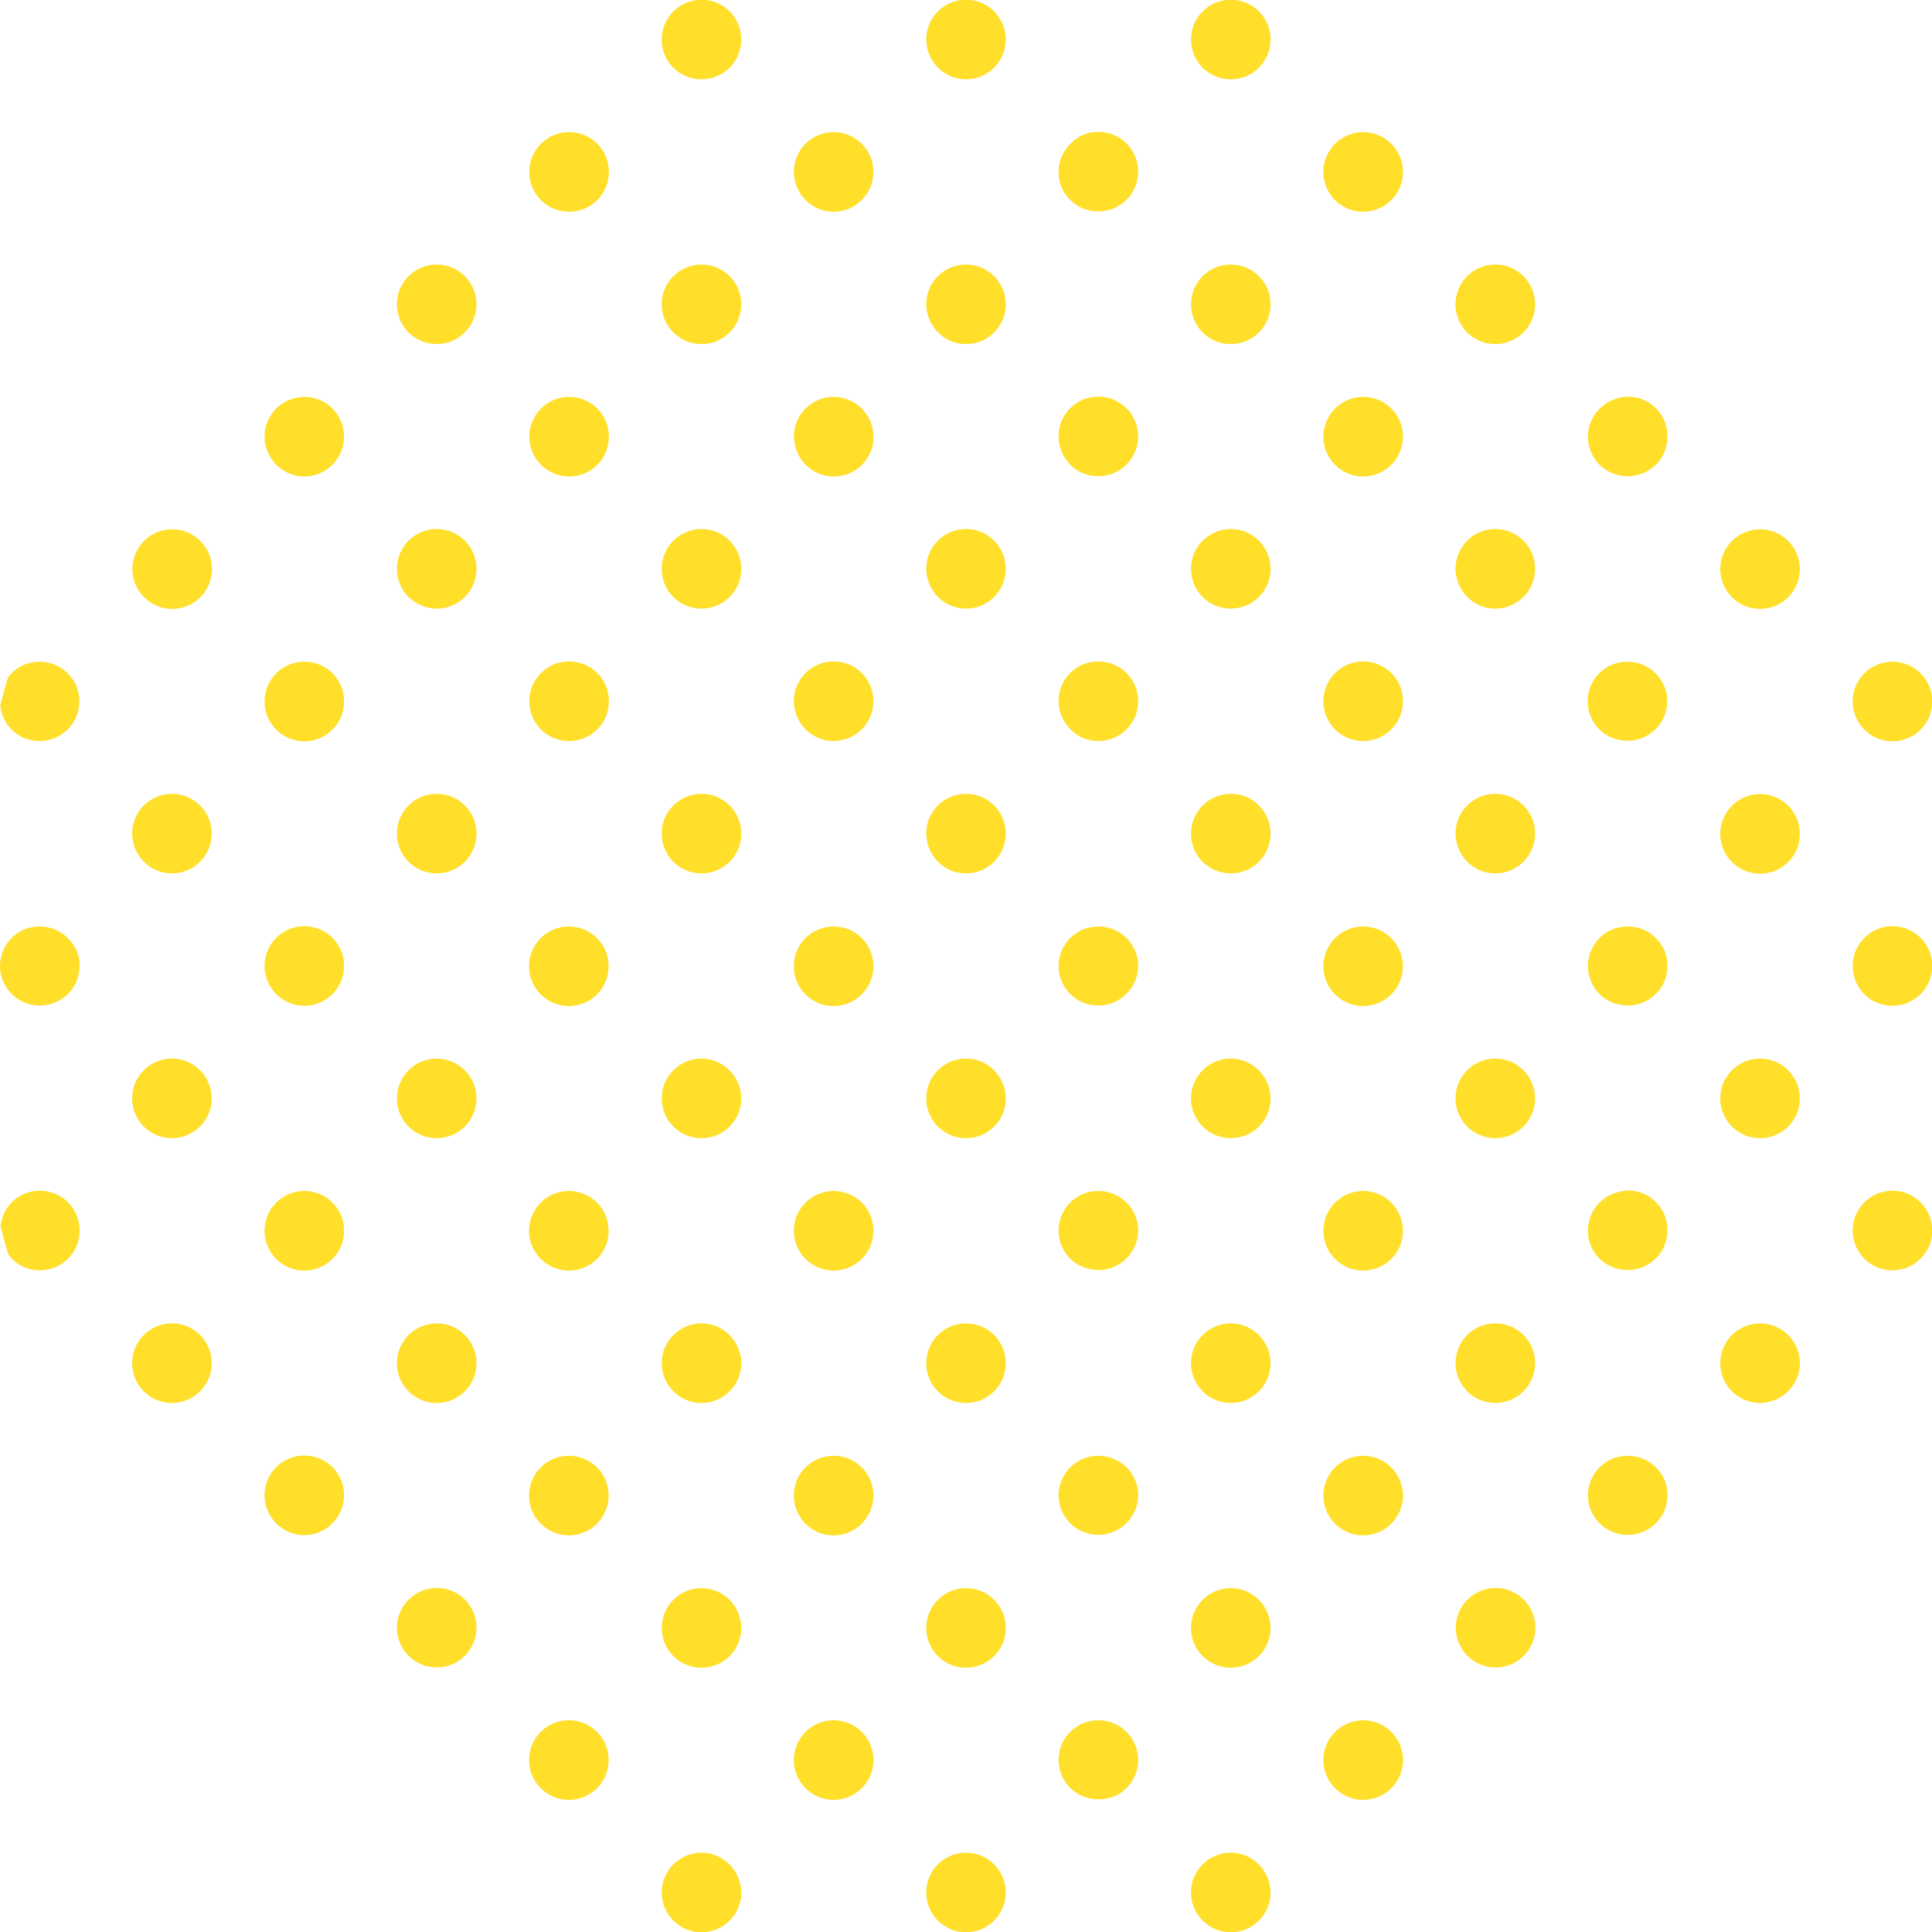 <?xml version="1.0" encoding="UTF-8"?> <svg xmlns="http://www.w3.org/2000/svg" width="49" height="49" viewBox="0 0 49 49" fill="none"> <g clip-path="url(#clip0_13_1124)"> <path d="M46.988 17.791C46.988 18.345 47.437 18.801 47.998 18.801C48.551 18.801 49.007 18.352 49.007 17.791C49.007 17.238 48.558 16.782 47.998 16.782C47.437 16.782 46.988 17.231 46.988 17.791Z" fill="#FFDF29"></path> <path d="M44.64 20.14C44.086 20.14 43.63 20.588 43.63 21.149C43.63 21.703 44.079 22.159 44.64 22.159C45.194 22.159 45.649 21.71 45.649 21.149C45.649 20.588 45.194 20.14 44.64 20.14Z" fill="#FFDF29"></path> <path d="M44.64 13.424C44.086 13.424 43.63 13.873 43.63 14.434C43.63 14.987 44.079 15.443 44.64 15.443C45.194 15.443 45.649 14.994 45.649 14.434C45.649 13.873 45.194 13.424 44.64 13.424Z" fill="#FFDF29"></path> <path d="M41.997 23.792C41.815 23.61 41.562 23.498 41.282 23.498C41.142 23.498 41.009 23.526 40.889 23.575C40.525 23.729 40.273 24.086 40.273 24.5C40.273 24.57 40.28 24.64 40.294 24.703C40.364 25.033 40.588 25.299 40.889 25.425C41.009 25.474 41.142 25.502 41.282 25.502C41.562 25.502 41.815 25.39 41.997 25.208C42.088 25.117 42.165 25.012 42.214 24.886C42.242 24.823 42.256 24.759 42.27 24.696C42.285 24.633 42.291 24.563 42.291 24.493C42.291 24.353 42.263 24.22 42.214 24.1C42.158 23.988 42.088 23.883 41.997 23.792Z" fill="#FFDF29"></path> <path d="M42.207 17.399C42.158 17.28 42.081 17.168 41.99 17.076C41.808 16.894 41.555 16.782 41.275 16.782C41.135 16.782 41.002 16.81 40.882 16.859C40.518 17.013 40.266 17.371 40.266 17.784C40.266 18.198 40.518 18.562 40.882 18.71C41.002 18.759 41.135 18.787 41.275 18.787C41.555 18.787 41.808 18.675 41.99 18.492C42.081 18.401 42.158 18.296 42.207 18.17C42.256 18.051 42.284 17.918 42.284 17.777C42.291 17.651 42.263 17.518 42.207 17.399Z" fill="#FFDF29"></path> <path d="M47.998 32.218C48.551 32.218 49.007 31.769 49.007 31.209C49.007 30.655 48.558 30.199 47.998 30.199C47.444 30.199 46.988 30.648 46.988 31.209C46.988 31.769 47.437 32.218 47.998 32.218Z" fill="#FFDF29"></path> <path d="M45.649 34.573C45.649 34.02 45.201 33.564 44.64 33.564C44.086 33.564 43.63 34.013 43.63 34.573C43.63 35.127 44.079 35.583 44.64 35.583C45.194 35.576 45.649 35.127 45.649 34.573Z" fill="#FFDF29"></path> <path d="M44.64 26.848C44.086 26.848 43.63 27.297 43.63 27.858C43.63 28.412 44.079 28.867 44.64 28.867C45.194 28.867 45.649 28.419 45.649 27.858C45.649 27.304 45.194 26.848 44.64 26.848Z" fill="#FFDF29"></path> <path d="M41.997 37.216C41.815 37.034 41.562 36.922 41.282 36.922C41.142 36.922 41.009 36.95 40.889 36.999C40.525 37.153 40.273 37.511 40.273 37.924C40.273 37.994 40.28 38.064 40.294 38.127C40.364 38.457 40.588 38.723 40.889 38.849C41.009 38.899 41.142 38.927 41.282 38.927C41.562 38.927 41.815 38.814 41.997 38.632C42.088 38.541 42.165 38.436 42.214 38.31C42.242 38.247 42.256 38.184 42.27 38.12C42.285 38.057 42.291 37.987 42.291 37.917C42.291 37.777 42.263 37.644 42.214 37.525C42.158 37.412 42.088 37.307 41.997 37.216Z" fill="#FFDF29"></path> <path d="M47.998 25.509C48.481 25.509 48.888 25.166 48.986 24.703C49 24.64 49.007 24.57 49.007 24.5C49.007 23.946 48.558 23.491 47.998 23.491C47.444 23.491 46.988 23.939 46.988 24.5C46.988 24.57 46.995 24.64 47.009 24.703C47.1 25.166 47.507 25.509 47.998 25.509Z" fill="#FFDF29"></path> <path d="M40.889 10.15C40.525 10.305 40.273 10.662 40.273 11.076C40.273 11.146 40.28 11.216 40.294 11.279C40.364 11.609 40.588 11.875 40.889 12.001C41.009 12.05 41.142 12.078 41.282 12.078C41.562 12.078 41.815 11.966 41.997 11.784C42.088 11.693 42.165 11.588 42.214 11.461C42.242 11.398 42.256 11.335 42.27 11.272C42.285 11.209 42.291 11.139 42.291 11.069C42.291 10.929 42.263 10.795 42.214 10.676C42.165 10.557 42.088 10.445 41.997 10.354C41.815 10.171 41.562 10.059 41.282 10.059C41.142 10.066 41.009 10.094 40.889 10.15Z" fill="#FFDF29"></path> <path d="M34.573 5.37C35.127 5.37 35.583 4.921 35.583 4.36C35.583 3.806 35.134 3.351 34.573 3.351C34.02 3.351 33.564 3.799 33.564 4.36C33.564 4.921 34.013 5.37 34.573 5.37Z" fill="#FFDF29"></path> <path d="M31.216 8.727C31.769 8.727 32.225 8.279 32.225 7.718C32.225 7.164 31.776 6.709 31.216 6.709C30.662 6.709 30.206 7.157 30.206 7.718C30.206 8.272 30.655 8.727 31.216 8.727Z" fill="#FFDF29"></path> <path d="M38.934 7.718C38.934 7.164 38.485 6.709 37.924 6.709C37.37 6.709 36.915 7.157 36.915 7.718C36.915 8.272 37.363 8.727 37.924 8.727C38.485 8.727 38.934 8.272 38.934 7.718Z" fill="#FFDF29"></path> <path d="M31.216 2.012C31.769 2.012 32.225 1.563 32.225 1.002C32.225 0.449 31.776 -0.007 31.216 -0.007C30.662 -0.007 30.206 0.442 30.206 1.002C30.206 1.563 30.655 2.012 31.216 2.012Z" fill="#FFDF29"></path> <path d="M34.573 23.498C34.02 23.498 33.564 23.946 33.564 24.507C33.564 24.577 33.571 24.647 33.585 24.71C33.676 25.166 34.083 25.516 34.573 25.516C35.057 25.516 35.464 25.173 35.562 24.71C35.576 24.647 35.583 24.577 35.583 24.507C35.576 23.946 35.127 23.498 34.573 23.498Z" fill="#FFDF29"></path> <path d="M34.573 18.794C35.127 18.794 35.583 18.345 35.583 17.784C35.583 17.231 35.134 16.775 34.573 16.775C34.02 16.775 33.564 17.224 33.564 17.784C33.564 18.345 34.013 18.794 34.573 18.794Z" fill="#FFDF29"></path> <path d="M31.216 22.152C31.769 22.152 32.225 21.703 32.225 21.142C32.225 20.588 31.776 20.133 31.216 20.133C30.662 20.133 30.206 20.581 30.206 21.142C30.206 21.703 30.655 22.152 31.216 22.152Z" fill="#FFDF29"></path> <path d="M37.924 22.152C38.478 22.152 38.934 21.703 38.934 21.142C38.934 20.588 38.485 20.133 37.924 20.133C37.37 20.133 36.915 20.581 36.915 21.142C36.922 21.703 37.37 22.152 37.924 22.152Z" fill="#FFDF29"></path> <path d="M31.216 15.436C31.769 15.436 32.225 14.987 32.225 14.427C32.225 13.873 31.776 13.417 31.216 13.417C30.662 13.417 30.206 13.866 30.206 14.427C30.206 14.987 30.655 15.436 31.216 15.436Z" fill="#FFDF29"></path> <path d="M37.924 15.436C38.478 15.436 38.934 14.987 38.934 14.427C38.934 13.873 38.485 13.417 37.924 13.417C37.37 13.417 36.915 13.866 36.915 14.427C36.922 14.987 37.37 15.436 37.924 15.436Z" fill="#FFDF29"></path> <path d="M27.858 23.498C27.718 23.498 27.584 23.526 27.465 23.575C27.101 23.729 26.848 24.086 26.848 24.5C26.848 24.57 26.855 24.64 26.869 24.703C26.939 25.033 27.164 25.299 27.465 25.425C27.584 25.474 27.718 25.502 27.858 25.502C28.341 25.502 28.748 25.159 28.846 24.696C28.86 24.633 28.867 24.563 28.867 24.493C28.867 23.946 28.412 23.498 27.858 23.498Z" fill="#FFDF29"></path> <path d="M33.585 11.279C33.676 11.735 34.083 12.085 34.573 12.085C35.057 12.085 35.464 11.742 35.562 11.279C35.576 11.216 35.583 11.146 35.583 11.076C35.583 10.522 35.134 10.066 34.573 10.066C34.02 10.066 33.564 10.515 33.564 11.076C33.564 11.146 33.571 11.216 33.585 11.279Z" fill="#FFDF29"></path> <path d="M34.573 36.922C34.02 36.922 33.564 37.37 33.564 37.931C33.564 38.001 33.571 38.071 33.585 38.135C33.676 38.59 34.083 38.941 34.573 38.941C35.057 38.941 35.464 38.597 35.562 38.135C35.576 38.071 35.583 38.001 35.583 37.931C35.576 37.37 35.127 36.922 34.573 36.922Z" fill="#FFDF29"></path> <path d="M40.889 30.283C40.525 30.438 40.273 30.795 40.273 31.209C40.273 31.629 40.525 31.987 40.889 32.134C41.009 32.183 41.142 32.211 41.282 32.211C41.562 32.211 41.815 32.099 41.997 31.917C42.088 31.826 42.165 31.72 42.214 31.594C42.263 31.475 42.291 31.342 42.291 31.202C42.291 31.061 42.263 30.928 42.214 30.809C42.165 30.69 42.088 30.578 41.997 30.486C41.815 30.304 41.562 30.192 41.282 30.192C41.142 30.206 41.009 30.234 40.889 30.283Z" fill="#FFDF29"></path> <path d="M34.573 30.206C34.02 30.206 33.564 30.655 33.564 31.216C33.564 31.769 34.013 32.225 34.573 32.225C35.127 32.225 35.583 31.776 35.583 31.216C35.576 30.655 35.127 30.206 34.573 30.206Z" fill="#FFDF29"></path> <path d="M31.216 33.564C30.662 33.564 30.206 34.013 30.206 34.573C30.206 35.127 30.655 35.583 31.216 35.583C31.769 35.583 32.225 35.134 32.225 34.573C32.218 34.013 31.769 33.564 31.216 33.564Z" fill="#FFDF29"></path> <path d="M37.924 33.564C37.37 33.564 36.915 34.013 36.915 34.573C36.915 35.127 37.363 35.583 37.924 35.583C38.478 35.583 38.934 35.134 38.934 34.573C38.934 34.013 38.485 33.564 37.924 33.564Z" fill="#FFDF29"></path> <path d="M31.216 26.848C30.662 26.848 30.206 27.297 30.206 27.858C30.206 28.412 30.655 28.867 31.216 28.867C31.769 28.867 32.225 28.419 32.225 27.858C32.218 27.304 31.769 26.848 31.216 26.848Z" fill="#FFDF29"></path> <path d="M37.924 26.848C37.37 26.848 36.915 27.297 36.915 27.858C36.915 28.412 37.363 28.867 37.924 28.867C38.478 28.867 38.934 28.419 38.934 27.858C38.934 27.304 38.485 26.848 37.924 26.848Z" fill="#FFDF29"></path> <path d="M27.858 36.922C27.718 36.922 27.584 36.95 27.465 36.999C27.108 37.153 26.848 37.511 26.848 37.924C26.848 37.994 26.855 38.064 26.869 38.127C26.939 38.457 27.164 38.723 27.465 38.849C27.584 38.899 27.718 38.927 27.858 38.927C28.341 38.927 28.748 38.583 28.846 38.12C28.86 38.057 28.867 37.987 28.867 37.917C28.867 37.37 28.412 36.922 27.858 36.922Z" fill="#FFDF29"></path> <path d="M27.858 30.206C27.718 30.206 27.584 30.234 27.465 30.283C27.101 30.438 26.848 30.795 26.848 31.209C26.848 31.629 27.101 31.987 27.465 32.134C27.584 32.183 27.718 32.211 27.858 32.211C28.412 32.211 28.867 31.762 28.867 31.202C28.867 30.655 28.412 30.206 27.858 30.206Z" fill="#FFDF29"></path> <path d="M34.573 45.649C35.131 45.649 35.583 45.197 35.583 44.64C35.583 44.082 35.131 43.63 34.573 43.63C34.016 43.63 33.564 44.082 33.564 44.64C33.564 45.197 34.016 45.649 34.573 45.649Z" fill="#FFDF29"></path> <path d="M31.216 46.988C30.662 46.988 30.206 47.437 30.206 47.998C30.206 48.551 30.655 49.007 31.216 49.007C31.769 49.007 32.225 48.558 32.225 47.998C32.218 47.444 31.769 46.988 31.216 46.988Z" fill="#FFDF29"></path> <path d="M31.216 40.279C30.662 40.279 30.206 40.728 30.206 41.289C30.206 41.843 30.655 42.298 31.216 42.298C31.769 42.298 32.225 41.85 32.225 41.289C32.218 40.728 31.769 40.279 31.216 40.279Z" fill="#FFDF29"></path> <path d="M36.922 41.282C36.922 41.836 37.37 42.291 37.931 42.291C38.485 42.291 38.941 41.843 38.941 41.282C38.941 40.728 38.492 40.273 37.931 40.273C37.37 40.279 36.922 40.728 36.922 41.282Z" fill="#FFDF29"></path> <path d="M28.867 44.64C28.867 44.086 28.419 43.63 27.858 43.63C27.718 43.63 27.584 43.658 27.465 43.707C27.101 43.862 26.848 44.219 26.848 44.633C26.848 45.053 27.101 45.411 27.465 45.558C27.584 45.607 27.718 45.635 27.858 45.635C28.412 45.649 28.867 45.194 28.867 44.64Z" fill="#FFDF29"></path> <path d="M26.848 4.36C26.848 4.781 27.101 5.138 27.465 5.286C27.584 5.335 27.718 5.363 27.858 5.363C28.412 5.363 28.867 4.914 28.867 4.353C28.867 3.799 28.419 3.344 27.858 3.344C27.718 3.344 27.584 3.372 27.465 3.421C27.108 3.589 26.848 3.947 26.848 4.36Z" fill="#FFDF29"></path> <path d="M21.142 5.37C21.696 5.37 22.152 4.921 22.152 4.36C22.152 3.806 21.703 3.351 21.142 3.351C20.588 3.351 20.133 3.799 20.133 4.36C20.14 4.921 20.588 5.37 21.142 5.37Z" fill="#FFDF29"></path> <path d="M17.791 8.727C18.345 8.727 18.801 8.279 18.801 7.718C18.801 7.164 18.352 6.709 17.791 6.709C17.238 6.709 16.782 7.157 16.782 7.718C16.782 8.272 17.231 8.727 17.791 8.727Z" fill="#FFDF29"></path> <path d="M24.5 8.727C25.054 8.727 25.509 8.279 25.509 7.718C25.509 7.164 25.061 6.709 24.5 6.709C23.946 6.709 23.491 7.157 23.491 7.718C23.498 8.272 23.946 8.727 24.5 8.727Z" fill="#FFDF29"></path> <path d="M17.791 2.012C18.345 2.012 18.801 1.563 18.801 1.002C18.801 0.449 18.352 -0.007 17.791 -0.007C17.238 -0.007 16.782 0.442 16.782 1.002C16.782 1.563 17.231 2.012 17.791 2.012Z" fill="#FFDF29"></path> <path d="M24.5 2.012C25.054 2.012 25.509 1.563 25.509 1.002C25.509 0.449 25.061 -0.007 24.5 -0.007C23.946 -0.007 23.491 0.442 23.491 1.002C23.498 1.563 23.946 2.012 24.5 2.012Z" fill="#FFDF29"></path> <path d="M21.142 23.498C20.588 23.498 20.133 23.946 20.133 24.507C20.133 24.577 20.14 24.647 20.154 24.71C20.245 25.166 20.652 25.516 21.142 25.516C21.626 25.516 22.032 25.173 22.131 24.71C22.145 24.647 22.152 24.577 22.152 24.507C22.152 23.946 21.703 23.498 21.142 23.498Z" fill="#FFDF29"></path> <path d="M27.465 18.717C27.584 18.766 27.718 18.794 27.858 18.794C28.412 18.794 28.867 18.345 28.867 17.784C28.867 17.231 28.419 16.775 27.858 16.775C27.718 16.775 27.584 16.803 27.465 16.852C27.101 17.006 26.848 17.364 26.848 17.777C26.848 18.191 27.108 18.562 27.465 18.717Z" fill="#FFDF29"></path> <path d="M21.142 18.794C21.696 18.794 22.152 18.345 22.152 17.784C22.152 17.231 21.703 16.775 21.142 16.775C20.588 16.775 20.133 17.224 20.133 17.784C20.14 18.345 20.588 18.794 21.142 18.794Z" fill="#FFDF29"></path> <path d="M17.791 22.152C18.345 22.152 18.801 21.703 18.801 21.142C18.801 20.588 18.352 20.133 17.791 20.133C17.238 20.133 16.782 20.581 16.782 21.142C16.782 21.703 17.231 22.152 17.791 22.152Z" fill="#FFDF29"></path> <path d="M24.5 22.152C25.054 22.152 25.509 21.703 25.509 21.142C25.509 20.588 25.061 20.133 24.5 20.133C23.946 20.133 23.491 20.581 23.491 21.142C23.498 21.703 23.946 22.152 24.5 22.152Z" fill="#FFDF29"></path> <path d="M17.791 15.436C18.345 15.436 18.801 14.987 18.801 14.427C18.801 13.873 18.352 13.417 17.791 13.417C17.238 13.417 16.782 13.866 16.782 14.427C16.782 14.987 17.231 15.436 17.791 15.436Z" fill="#FFDF29"></path> <path d="M24.5 15.436C25.054 15.436 25.509 14.987 25.509 14.427C25.509 13.873 25.061 13.417 24.5 13.417C23.946 13.417 23.491 13.866 23.491 14.427C23.498 14.987 23.946 15.436 24.5 15.436Z" fill="#FFDF29"></path> <path d="M15.142 23.792C14.959 23.61 14.707 23.498 14.427 23.498C14.357 23.498 14.286 23.505 14.223 23.519C13.768 23.61 13.417 24.016 13.417 24.507C13.417 24.577 13.424 24.647 13.438 24.71C13.515 25.103 13.831 25.411 14.223 25.495C14.286 25.509 14.357 25.516 14.427 25.516C14.707 25.516 14.959 25.404 15.142 25.222C15.275 25.082 15.373 24.907 15.415 24.71C15.429 24.647 15.436 24.577 15.436 24.507C15.436 24.227 15.324 23.974 15.142 23.792Z" fill="#FFDF29"></path> <path d="M27.465 12.001C27.584 12.05 27.718 12.078 27.858 12.078C28.341 12.078 28.748 11.735 28.846 11.272C28.86 11.209 28.867 11.139 28.867 11.069C28.867 10.515 28.419 10.059 27.858 10.059C27.718 10.059 27.584 10.087 27.465 10.136C27.101 10.291 26.848 10.648 26.848 11.062C26.848 11.132 26.855 11.202 26.869 11.265C26.939 11.609 27.164 11.875 27.465 12.001Z" fill="#FFDF29"></path> <path d="M20.161 11.279C20.252 11.735 20.659 12.085 21.149 12.085C21.633 12.085 22.04 11.742 22.138 11.279C22.145 11.216 22.152 11.146 22.152 11.076C22.152 10.522 21.703 10.066 21.142 10.066C20.588 10.066 20.133 10.515 20.133 11.076C20.14 11.146 20.147 11.216 20.161 11.279Z" fill="#FFDF29"></path> <path d="M21.142 36.922C20.588 36.922 20.133 37.37 20.133 37.931C20.133 38.001 20.14 38.071 20.154 38.135C20.245 38.59 20.652 38.941 21.142 38.941C21.626 38.941 22.032 38.597 22.131 38.135C22.145 38.071 22.152 38.001 22.152 37.931C22.152 37.37 21.703 36.922 21.142 36.922Z" fill="#FFDF29"></path> <path d="M21.142 30.206C20.588 30.206 20.133 30.655 20.133 31.216C20.133 31.769 20.581 32.225 21.142 32.225C21.696 32.225 22.152 31.776 22.152 31.216C22.152 30.655 21.703 30.206 21.142 30.206Z" fill="#FFDF29"></path> <path d="M17.791 33.564C17.238 33.564 16.782 34.013 16.782 34.573C16.782 35.127 17.231 35.583 17.791 35.583C18.345 35.583 18.801 35.134 18.801 34.573C18.794 34.013 18.345 33.564 17.791 33.564Z" fill="#FFDF29"></path> <path d="M24.5 33.564C23.946 33.564 23.491 34.013 23.491 34.573C23.491 35.127 23.939 35.583 24.5 35.583C25.054 35.583 25.509 35.134 25.509 34.573C25.509 34.013 25.054 33.564 24.5 33.564Z" fill="#FFDF29"></path> <path d="M17.791 26.848C17.238 26.848 16.782 27.297 16.782 27.858C16.782 28.412 17.231 28.867 17.791 28.867C18.345 28.867 18.801 28.419 18.801 27.858C18.794 27.304 18.345 26.848 17.791 26.848Z" fill="#FFDF29"></path> <path d="M24.5 26.848C23.946 26.848 23.491 27.297 23.491 27.858C23.491 28.412 23.939 28.867 24.5 28.867C25.054 28.867 25.509 28.419 25.509 27.858C25.509 27.304 25.054 26.848 24.5 26.848Z" fill="#FFDF29"></path> <path d="M15.142 37.216C14.959 37.034 14.707 36.922 14.427 36.922C14.357 36.922 14.286 36.929 14.223 36.943C13.768 37.034 13.417 37.441 13.417 37.931C13.417 38.001 13.424 38.071 13.438 38.135C13.515 38.527 13.831 38.836 14.223 38.92C14.286 38.934 14.357 38.941 14.427 38.941C14.707 38.941 14.959 38.828 15.142 38.646C15.275 38.506 15.373 38.331 15.415 38.135C15.429 38.071 15.436 38.001 15.436 37.931C15.436 37.651 15.324 37.398 15.142 37.216Z" fill="#FFDF29"></path> <path d="M15.142 30.501C14.959 30.318 14.707 30.206 14.427 30.206C14.357 30.206 14.286 30.213 14.223 30.227C13.768 30.318 13.417 30.725 13.417 31.216C13.417 31.699 13.761 32.106 14.223 32.204C14.286 32.218 14.357 32.225 14.427 32.225C14.707 32.225 14.959 32.113 15.142 31.931C15.324 31.748 15.436 31.496 15.436 31.216C15.436 30.935 15.324 30.683 15.142 30.501Z" fill="#FFDF29"></path> <path d="M21.142 45.649C21.7 45.649 22.152 45.197 22.152 44.64C22.152 44.082 21.7 43.63 21.142 43.63C20.585 43.63 20.133 44.082 20.133 44.64C20.133 45.197 20.585 45.649 21.142 45.649Z" fill="#FFDF29"></path> <path d="M17.791 46.988C17.238 46.988 16.782 47.437 16.782 47.998C16.782 48.551 17.231 49.007 17.791 49.007C18.345 49.007 18.801 48.558 18.801 47.998C18.794 47.444 18.345 46.988 17.791 46.988Z" fill="#FFDF29"></path> <path d="M24.5 46.988C23.946 46.988 23.491 47.437 23.491 47.998C23.491 48.551 23.939 49.007 24.5 49.007C25.054 49.007 25.509 48.558 25.509 47.998C25.509 47.444 25.054 46.988 24.5 46.988Z" fill="#FFDF29"></path> <path d="M17.791 40.279C17.238 40.279 16.782 40.728 16.782 41.289C16.782 41.843 17.231 42.298 17.791 42.298C18.345 42.298 18.801 41.85 18.801 41.289C18.794 40.728 18.345 40.279 17.791 40.279Z" fill="#FFDF29"></path> <path d="M24.5 40.279C23.946 40.279 23.491 40.728 23.491 41.289C23.491 41.843 23.939 42.298 24.5 42.298C25.054 42.298 25.509 41.85 25.509 41.289C25.509 40.728 25.054 40.279 24.5 40.279Z" fill="#FFDF29"></path> <path d="M15.142 43.925C14.959 43.742 14.707 43.63 14.427 43.63C14.357 43.63 14.286 43.637 14.223 43.651C13.768 43.742 13.417 44.149 13.417 44.64C13.417 45.123 13.761 45.53 14.223 45.628C14.286 45.642 14.357 45.649 14.427 45.649C14.707 45.649 14.959 45.537 15.142 45.355C15.324 45.172 15.436 44.92 15.436 44.64C15.436 44.359 15.324 44.107 15.142 43.925Z" fill="#FFDF29"></path> <path d="M13.424 11.076C13.424 11.146 13.431 11.216 13.445 11.279C13.522 11.672 13.838 11.98 14.23 12.064C14.293 12.078 14.364 12.085 14.434 12.085C14.714 12.085 14.966 11.973 15.149 11.791C15.282 11.658 15.38 11.475 15.422 11.279C15.436 11.216 15.443 11.146 15.443 11.076C15.443 10.795 15.331 10.543 15.149 10.361C14.966 10.178 14.714 10.066 14.434 10.066C14.364 10.066 14.293 10.073 14.23 10.087C13.768 10.185 13.424 10.592 13.424 11.076Z" fill="#FFDF29"></path> <path d="M14.23 5.349C14.293 5.363 14.364 5.37 14.434 5.37C14.714 5.37 14.966 5.258 15.149 5.075C15.331 4.893 15.443 4.641 15.443 4.36C15.443 4.08 15.331 3.827 15.149 3.645C14.966 3.463 14.714 3.351 14.434 3.351C14.364 3.351 14.293 3.358 14.23 3.372C13.775 3.463 13.424 3.87 13.424 4.36C13.424 4.851 13.768 5.258 14.23 5.349Z" fill="#FFDF29"></path> <path d="M12.085 7.718C12.085 7.164 11.637 6.709 11.076 6.709C10.522 6.709 10.066 7.157 10.066 7.718C10.066 8.272 10.515 8.727 11.076 8.727C11.63 8.727 12.085 8.272 12.085 7.718Z" fill="#FFDF29"></path> <path d="M14.23 18.773C14.293 18.787 14.364 18.794 14.434 18.794C14.714 18.794 14.966 18.682 15.149 18.499C15.331 18.317 15.443 18.065 15.443 17.784C15.443 17.504 15.331 17.252 15.149 17.069C14.966 16.887 14.714 16.775 14.434 16.775C14.364 16.775 14.293 16.782 14.23 16.796C13.775 16.887 13.424 17.294 13.424 17.784C13.424 18.275 13.768 18.682 14.23 18.773Z" fill="#FFDF29"></path> <path d="M7.718 16.782C7.164 16.782 6.709 17.231 6.709 17.791C6.709 18.345 7.157 18.801 7.718 18.801C8.272 18.801 8.727 18.352 8.727 17.791C8.727 17.231 8.279 16.782 7.718 16.782Z" fill="#FFDF29"></path> <path d="M4.36 22.152C4.914 22.152 5.37 21.703 5.37 21.142C5.37 20.588 4.921 20.133 4.36 20.133C3.806 20.133 3.351 20.581 3.351 21.142C3.358 21.703 3.806 22.152 4.36 22.152Z" fill="#FFDF29"></path> <path d="M11.076 22.152C11.63 22.152 12.085 21.703 12.085 21.142C12.085 20.588 11.637 20.133 11.076 20.133C10.522 20.133 10.066 20.581 10.066 21.142C10.066 21.703 10.522 22.152 11.076 22.152Z" fill="#FFDF29"></path> <path d="M3.358 14.434C3.358 14.987 3.806 15.443 4.367 15.443C4.921 15.443 5.377 14.994 5.377 14.434C5.377 13.88 4.928 13.424 4.367 13.424C3.806 13.424 3.358 13.873 3.358 14.434Z" fill="#FFDF29"></path> <path d="M11.076 15.436C11.63 15.436 12.085 14.987 12.085 14.427C12.085 13.873 11.637 13.417 11.076 13.417C10.522 13.417 10.066 13.866 10.066 14.427C10.066 14.987 10.522 15.436 11.076 15.436Z" fill="#FFDF29"></path> <path d="M1.717 23.792C1.535 23.61 1.283 23.498 1.002 23.498C0.862 23.498 0.729 23.526 0.61 23.575C0.252 23.729 0 24.086 0 24.5C0 24.57 0.007 24.64 0.021 24.703C0.091 25.033 0.315 25.299 0.617 25.425C0.736 25.474 0.869 25.502 1.009 25.502C1.29 25.502 1.542 25.39 1.724 25.208C1.816 25.117 1.893 25.012 1.942 24.886C1.97 24.823 1.984 24.759 1.998 24.696C2.012 24.633 2.019 24.563 2.019 24.493C2.019 24.353 1.991 24.22 1.942 24.1C1.886 23.988 1.809 23.883 1.717 23.792Z" fill="#FFDF29"></path> <path d="M1.717 17.076C1.535 16.894 1.283 16.782 1.002 16.782C0.862 16.782 0.729 16.81 0.61 16.859C0.449 16.929 0.308 17.041 0.203 17.181C0.133 17.413 0.07 17.644 0.007 17.883C0.042 18.261 0.28 18.576 0.61 18.717C0.729 18.766 0.862 18.794 1.002 18.794C1.283 18.794 1.535 18.682 1.717 18.499C1.809 18.408 1.886 18.303 1.935 18.177C1.984 18.058 2.012 17.925 2.012 17.784C2.012 17.644 1.984 17.511 1.935 17.392C1.886 17.273 1.809 17.168 1.717 17.076Z" fill="#FFDF29"></path> <path d="M7.718 12.085C8.202 12.085 8.608 11.742 8.706 11.279C8.72 11.216 8.727 11.146 8.727 11.076C8.727 10.522 8.279 10.066 7.718 10.066C7.164 10.066 6.709 10.515 6.709 11.076C6.709 11.146 6.716 11.216 6.73 11.279C6.828 11.735 7.234 12.085 7.718 12.085Z" fill="#FFDF29"></path> <path d="M7.718 30.206C7.164 30.206 6.709 30.655 6.709 31.216C6.709 31.769 7.157 32.225 7.718 32.225C8.272 32.225 8.727 31.776 8.727 31.216C8.727 30.655 8.279 30.206 7.718 30.206Z" fill="#FFDF29"></path> <path d="M4.36 33.564C3.806 33.564 3.351 34.013 3.351 34.573C3.351 35.127 3.799 35.583 4.36 35.583C4.914 35.583 5.37 35.134 5.37 34.573C5.37 34.013 4.921 33.564 4.36 33.564Z" fill="#FFDF29"></path> <path d="M11.076 33.564C10.522 33.564 10.066 34.013 10.066 34.573C10.066 35.127 10.515 35.583 11.076 35.583C11.63 35.583 12.085 35.134 12.085 34.573C12.085 34.013 11.63 33.564 11.076 33.564Z" fill="#FFDF29"></path> <path d="M4.36 26.848C3.806 26.848 3.351 27.297 3.351 27.858C3.351 28.412 3.799 28.867 4.36 28.867C4.914 28.867 5.37 28.419 5.37 27.858C5.37 27.304 4.921 26.848 4.36 26.848Z" fill="#FFDF29"></path> <path d="M11.076 26.848C10.522 26.848 10.066 27.297 10.066 27.858C10.066 28.412 10.515 28.867 11.076 28.867C11.63 28.867 12.085 28.419 12.085 27.858C12.085 27.304 11.63 26.848 11.076 26.848Z" fill="#FFDF29"></path> <path d="M7.718 25.509C8.202 25.509 8.608 25.166 8.706 24.703C8.72 24.64 8.727 24.57 8.727 24.5C8.727 23.946 8.279 23.491 7.718 23.491C7.164 23.491 6.709 23.939 6.709 24.5C6.709 24.57 6.716 24.64 6.73 24.703C6.828 25.166 7.234 25.509 7.718 25.509Z" fill="#FFDF29"></path> <path d="M10.066 41.282C10.066 41.836 10.515 42.291 11.076 42.291C11.63 42.291 12.085 41.843 12.085 41.282C12.085 40.728 11.637 40.273 11.076 40.273C10.522 40.279 10.066 40.728 10.066 41.282Z" fill="#FFDF29"></path> <path d="M7.718 38.934C8.202 38.934 8.608 38.59 8.706 38.127C8.72 38.064 8.727 37.994 8.727 37.924C8.727 37.37 8.279 36.915 7.718 36.915C7.164 36.915 6.709 37.363 6.709 37.924C6.709 37.994 6.716 38.064 6.73 38.127C6.828 38.59 7.234 38.934 7.718 38.934Z" fill="#FFDF29"></path> <path d="M0.217 31.826C0.322 31.959 0.456 32.071 0.617 32.141C0.736 32.19 0.869 32.218 1.009 32.218C1.29 32.218 1.542 32.106 1.724 31.924C1.816 31.832 1.893 31.727 1.942 31.601C1.991 31.482 2.019 31.349 2.019 31.209C2.019 31.068 1.991 30.935 1.942 30.816C1.893 30.697 1.816 30.585 1.724 30.494C1.542 30.311 1.29 30.199 1.009 30.199C0.869 30.199 0.736 30.227 0.617 30.276C0.287 30.416 0.049 30.732 0.014 31.103C0.077 31.349 0.14 31.594 0.217 31.826Z" fill="#FFDF29"></path> </g> <defs> <clipPath id="clip0_13_1124"> <rect width="49" height="49" fill="white"></rect> </clipPath> </defs> </svg> 